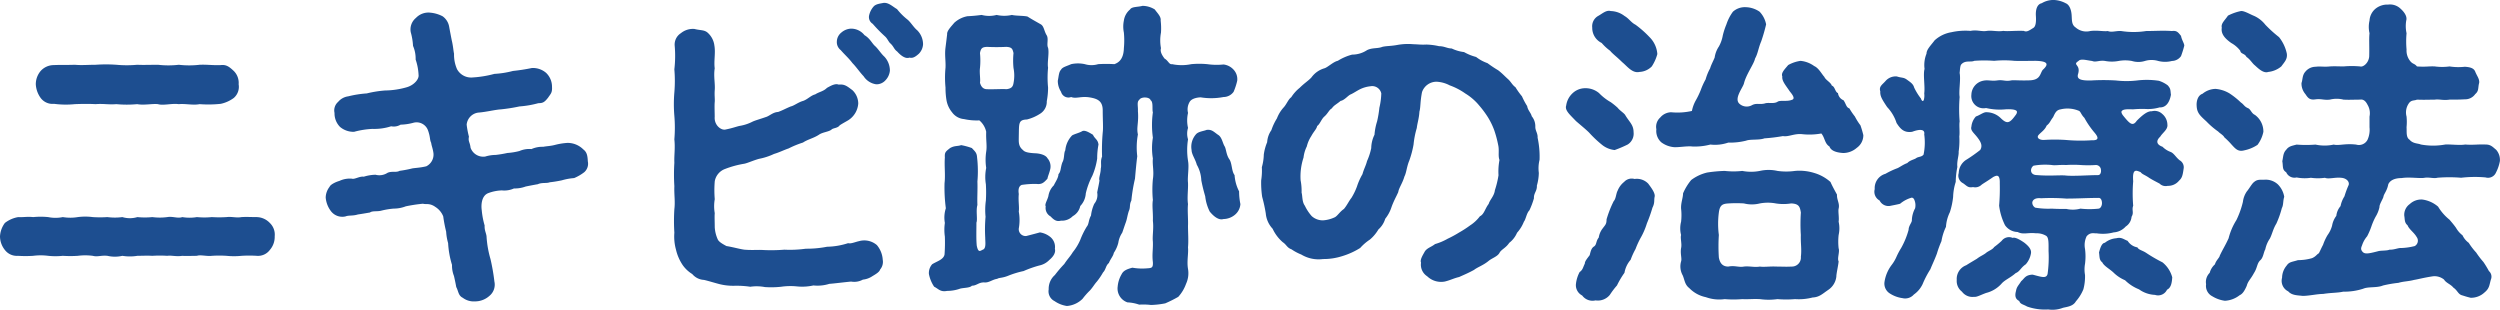 <svg xmlns="http://www.w3.org/2000/svg" width="276.516" height="34.279" viewBox="0 0 276.516 34.279">
  <path id="パス_25385" data-name="パス 25385" d="M-131.508-19.512a9.948,9.948,0,0,0,2.3.036c.864-.036,1.692-.036,2.3,0,.9-.072,1.368.072,2.3,0a12.233,12.233,0,0,0,2.3,0c.756.144,1.692-.072,2.3,0,.576.18,1.512-.108,2.3,0,.72-.072,1.584.144,2.3,0a12.838,12.838,0,0,0,2.34-.036,3.711,3.711,0,0,0,1.44-.648,1.625,1.625,0,0,0,.54-1.512,1.853,1.853,0,0,0-.54-1.476c-.5-.468-.828-.72-1.44-.648-.9.036-1.512-.072-2.34-.036a9.831,9.831,0,0,1-2.3,0,9.8,9.8,0,0,1-2.3,0c-.684,0-1.692.036-2.3,0a12.308,12.308,0,0,1-2.3,0,16.384,16.384,0,0,0-2.3,0c-.828,0-1.584.072-2.3,0-.936.036-1.584,0-2.3.036a1.952,1.952,0,0,0-1.476.648,2.265,2.265,0,0,0-.54,1.476,2.822,2.822,0,0,0,.54,1.512A1.634,1.634,0,0,0-131.508-19.512ZM-107.1-4.86a1.785,1.785,0,0,0-.54-1.476,2.056,2.056,0,0,0-1.44-.648c-.72,0-1.08-.036-1.692,0-.576.108-1.044-.072-1.656,0a12.16,12.16,0,0,1-1.62,0,8.482,8.482,0,0,1-1.656,0,4.872,4.872,0,0,1-1.62,0c-.5.18-1.044-.108-1.656,0a6.373,6.373,0,0,1-1.656,0,8.341,8.341,0,0,1-1.656,0,2.876,2.876,0,0,1-1.656,0,6.373,6.373,0,0,1-1.656,0,12.15,12.15,0,0,1-1.62,0,6.348,6.348,0,0,0-1.656,0,5.079,5.079,0,0,1-1.656,0,4.089,4.089,0,0,1-1.62,0,8.484,8.484,0,0,0-1.656,0c-.684-.072-1.116.036-1.656,0a3.314,3.314,0,0,0-1.476.648,2.735,2.735,0,0,0-.54,1.476,2.433,2.433,0,0,0,.54,1.512,1.657,1.657,0,0,0,1.44.648,13.264,13.264,0,0,0,1.692,0,6.373,6.373,0,0,1,1.656,0,8.04,8.04,0,0,0,1.62,0,12.706,12.706,0,0,0,1.656,0,6.368,6.368,0,0,1,1.656,0c.54.144.9-.072,1.62,0a3.675,3.675,0,0,0,1.656,0,5.111,5.111,0,0,0,1.656,0c.432,0,1.116-.036,1.656,0a12.706,12.706,0,0,1,1.656,0c.468-.072.972.108,1.656,0,.4.036,1.116,0,1.62,0,.4-.144,1.08.072,1.656,0a12.16,12.16,0,0,1,1.62,0,8.4,8.4,0,0,0,1.656,0,13.237,13.237,0,0,1,1.692,0,1.628,1.628,0,0,0,1.44-.648A2.195,2.195,0,0,0-107.1-4.86Zm32.4-10.332a7.266,7.266,0,0,0-1.368.216c-.54.144-.972.144-1.332.216a2.977,2.977,0,0,0-1.3.252,2.742,2.742,0,0,0-1.332.216,7.223,7.223,0,0,1-1.332.216,12.068,12.068,0,0,1-1.3.216,4.057,4.057,0,0,0-1.152.18,1.493,1.493,0,0,1-1.62-.972c-.072-.648-.288-.684-.18-1.224a9.866,9.866,0,0,1-.252-1.332A1.481,1.481,0,0,1-84.6-18.54c.936-.072,1.872-.324,2.52-.36a18.76,18.76,0,0,0,2.052-.324,10.571,10.571,0,0,0,2.088-.36c.5,0,.684-.108,1.08-.612.288-.432.468-.54.432-1.188a2.124,2.124,0,0,0-.648-1.548,2.224,2.224,0,0,0-1.584-.54,20.931,20.931,0,0,1-2.088.324,10.14,10.14,0,0,1-2.052.324,11.928,11.928,0,0,1-2.484.4,1.766,1.766,0,0,1-1.656-.936,3.98,3.98,0,0,1-.324-1.692c-.072-.324-.108-.9-.252-1.476-.072-.36-.216-1.116-.288-1.512a1.782,1.782,0,0,0-.72-1.152,3.619,3.619,0,0,0-1.332-.4,1.906,1.906,0,0,0-1.62.576,1.644,1.644,0,0,0-.576,1.584A6.919,6.919,0,0,1-91.8-25.92a3.541,3.541,0,0,1,.288,1.512,6.029,6.029,0,0,1,.324,1.692c.072.5-.54,1.152-1.3,1.368a9.009,9.009,0,0,1-2.412.36,12.391,12.391,0,0,0-2.016.324,11.657,11.657,0,0,0-2.052.324,1.759,1.759,0,0,0-1.116.612,1.253,1.253,0,0,0-.4,1.224,2.127,2.127,0,0,0,.612,1.548,2.318,2.318,0,0,0,1.548.54,9.4,9.4,0,0,1,2.052-.324,6.018,6.018,0,0,0,2.052-.288,1.467,1.467,0,0,0,1.044-.18,5.82,5.82,0,0,0,1.44-.216,1.342,1.342,0,0,1,1.584.828c.288.792.18,1.044.36,1.4.036.324.18.612.252,1.152a1.446,1.446,0,0,1-.792,1.44c-.72.18-1.368.18-1.62.252a12.891,12.891,0,0,1-1.332.252c-.4.216-.828,0-1.332.216a1.646,1.646,0,0,1-1.332.216,4.641,4.641,0,0,0-1.3.216c-.468-.072-1.008.324-1.332.216a2.718,2.718,0,0,0-1.368.252c-.5.144-1.008.432-1.08.648a2,2,0,0,0-.432,1.188,2.875,2.875,0,0,0,.612,1.548,1.581,1.581,0,0,0,1.584.54c.36-.144.792-.036,1.368-.216.288-.036.9-.144,1.332-.216.288-.216.828-.072,1.3-.216a8.553,8.553,0,0,1,1.332-.216,3.658,3.658,0,0,0,1.332-.252,17.208,17.208,0,0,1,1.908-.288c.288.108.72-.108,1.368.36a2.173,2.173,0,0,1,.864,1.044,15.937,15.937,0,0,0,.324,1.692,5.7,5.7,0,0,0,.216,1.26,10.021,10.021,0,0,0,.432,2.412,3.1,3.1,0,0,0,.216,1.224c.108.468.216,1.008.252,1.224.252.468.216.936.72,1.188a2.006,2.006,0,0,0,1.332.4,2.384,2.384,0,0,0,1.62-.612A1.607,1.607,0,0,0-82.8.144a22.528,22.528,0,0,0-.432-2.484,11.328,11.328,0,0,1-.432-2.412c0-.4-.252-.72-.216-1.3A8.84,8.84,0,0,1-84.2-7.74c-.072-.5-.072-1.62.756-1.908a4.629,4.629,0,0,1,1.476-.288,2.594,2.594,0,0,0,1.332-.216,3.492,3.492,0,0,0,1.3-.216c.36-.072.9-.18,1.332-.252.468-.216.972-.072,1.332-.216a12.889,12.889,0,0,0,1.332-.216A6.593,6.593,0,0,1-73.98-11.3a5,5,0,0,0,1.116-.648,1.247,1.247,0,0,0,.4-1.188c-.036-.576-.072-1.008-.5-1.332A2.467,2.467,0,0,0-74.7-15.192ZM-35.388-26.1a2.2,2.2,0,0,0-.648-1.548c-.4-.324-.72-.9-1.08-1.188a6.9,6.9,0,0,1-1.152-1.152c-.5-.288-.936-.756-1.512-.684-.324.072-.828.108-1.08.4a2.2,2.2,0,0,0-.5,1.008.872.872,0,0,0,.4.9,16.715,16.715,0,0,0,1.368,1.4c.252.216.4.612.576.756.4.36.4.648.756.9.36.4.9.864,1.368.684.4.108.72-.144,1.044-.432A1.62,1.62,0,0,0-35.388-26.1Zm-5.328.18c-.324-.288-.54-.828-1.152-1.188a1.874,1.874,0,0,0-1.476-.72,1.729,1.729,0,0,0-1.08.432,1.314,1.314,0,0,0-.5,1.008,1.114,1.114,0,0,0,.432.936c.468.54.864.864,1.3,1.44.4.4.864,1.08,1.224,1.44a1.988,1.988,0,0,0,1.4.9,1.329,1.329,0,0,0,1.044-.468,1.768,1.768,0,0,0,.468-1.044,2.272,2.272,0,0,0-.612-1.548C-40.032-25.056-40.356-25.6-40.716-25.92ZM-42.48-4.32c-.36.072-.936.324-1.188.216a7.974,7.974,0,0,1-2.34.4,11.507,11.507,0,0,1-2.34.216,12.839,12.839,0,0,1-2.376.108,18.087,18.087,0,0,1-2.376.036c-.54-.036-1.188.036-2.052-.036-.54-.072-1.26-.288-1.98-.4-.54-.288-.864-.5-.972-.756a3.785,3.785,0,0,1-.324-1.332c0-.576-.036-1.188,0-1.548a4.466,4.466,0,0,1,0-1.548,11.8,11.8,0,0,1,0-1.98,1.773,1.773,0,0,1,1.152-1.368,10.568,10.568,0,0,1,2.124-.576c.36-.072.972-.36,1.62-.54a6.879,6.879,0,0,0,1.656-.54c.612-.18,1.08-.432,1.62-.612a10.412,10.412,0,0,1,1.584-.648c.54-.36,1.152-.468,1.764-.864.4-.288,1.116-.324,1.4-.576.18-.18.684-.144.9-.468.324-.216.684-.4.972-.576a2.384,2.384,0,0,0,1.08-1.836,2.053,2.053,0,0,0-.648-1.476c-.576-.432-.864-.684-1.512-.612-.36-.144-.792.072-1.3.36-.4.4-.864.432-1.3.72-.468.108-.828.54-1.332.72-.54.144-1.008.54-1.368.612-.612.252-.9.432-1.4.612-.612.036-.972.468-1.4.576-.5.18-1.152.36-1.44.5a4.834,4.834,0,0,1-1.44.468c-.324.072-.792.252-1.548.4-.5.108-1.26-.5-1.188-1.4,0-.468-.036-1.26,0-1.62s-.036-.72,0-1.3c.072-.72-.144-1.548,0-2.448-.108-.828.108-1.728-.036-2.52a2.266,2.266,0,0,0-.684-1.368c-.4-.4-.828-.288-1.512-.468a2.094,2.094,0,0,0-1.512.468,1.488,1.488,0,0,0-.684,1.368,12.891,12.891,0,0,1-.036,2.628,15.107,15.107,0,0,1,0,2.556,15.578,15.578,0,0,0,0,2.592,15.471,15.471,0,0,1,0,2.592c.108,1.008-.036,1.764,0,2.592a20.721,20.721,0,0,0,0,2.592c-.036.972.108,1.656,0,2.556a20.748,20.748,0,0,0,0,2.592,5.438,5.438,0,0,0,.18,1.872,5.111,5.111,0,0,0,.756,1.728,3.568,3.568,0,0,0,1.044.972,1.811,1.811,0,0,0,1.3.648c.468.108,1.044.288,1.584.432a6.212,6.212,0,0,0,1.764.216A10.283,10.283,0,0,1-54.5.72a4.9,4.9,0,0,1,1.62.036,10.209,10.209,0,0,0,1.8-.036A7.112,7.112,0,0,1-49.32.684a5.7,5.7,0,0,0,1.8-.108A4.344,4.344,0,0,0-45.756.4c.54-.036,1.62-.18,2.412-.252a1.977,1.977,0,0,0,1.3-.216,2.312,2.312,0,0,0,1.08-.4c.432-.252.756-.468.828-.72a1.3,1.3,0,0,0,.288-1.08,2.769,2.769,0,0,0-.648-1.62A2.135,2.135,0,0,0-42.48-4.32Zm36.4-8.892a7.5,7.5,0,0,1,0-2.376,2.114,2.114,0,0,1,0-1.26,3.666,3.666,0,0,1,0-1.656,1.619,1.619,0,0,1,.18-1.224c.252-.432,1.008-.5,1.224-.5a7.226,7.226,0,0,0,2.52-.036,1.382,1.382,0,0,0,1.116-.576,6.946,6.946,0,0,0,.4-1.224,1.537,1.537,0,0,0-.4-1.224,1.776,1.776,0,0,0-1.116-.576,7.36,7.36,0,0,1-1.8-.036,9.624,9.624,0,0,0-1.764,0,5.157,5.157,0,0,1-2.124,0c-.324.072-.432-.4-.828-.612-.36-.468-.5-.828-.4-1.152a4.631,4.631,0,0,1,0-1.728,7.107,7.107,0,0,0-.036-1.332c.072-.432-.4-.864-.648-1.224a2.577,2.577,0,0,0-1.368-.4c-.5.144-1.188.072-1.368.4a1.942,1.942,0,0,0-.684,1.224,3.286,3.286,0,0,0,0,1.332,9.216,9.216,0,0,1,0,1.728c-.036,1.332-.684,1.62-1.044,1.764a14.848,14.848,0,0,0-1.8,0,2.555,2.555,0,0,1-1.476,0,3.551,3.551,0,0,0-1.512,0c-.468.216-.972.324-1.116.612-.252.252-.252.72-.36,1.224a2.228,2.228,0,0,0,.36,1.224.846.846,0,0,0,1.116.576c.54.216,1.08-.108,2.016.036.9.144,1.476.4,1.476,1.44,0,1.08.072,1.944,0,2.448a21.751,21.751,0,0,0-.072,2.664c-.216.54-.036.9-.144,1.332,0,.54-.252,1.044-.144,1.3-.036.324-.18.936-.252,1.332a1.538,1.538,0,0,1-.324,1.26,4.24,4.24,0,0,0-.36,1.3c-.288.5-.216.936-.468,1.224A8.734,8.734,0,0,0-18-4.464,5.773,5.773,0,0,1-18.828-3.1c-.252.432-.612.792-.936,1.3A13.676,13.676,0,0,0-20.808-.576a2.013,2.013,0,0,0-.684,1.584,1.207,1.207,0,0,0,.648,1.3,3.2,3.2,0,0,0,1.368.54,2.761,2.761,0,0,0,1.728-.792,8.214,8.214,0,0,1,.828-.936c.324-.36.468-.648.756-.972A7.144,7.144,0,0,0-15.48-.864c.324-.324.288-.756.648-1.044.144-.4.5-.792.54-1.116a3.521,3.521,0,0,0,.5-1.116,2.732,2.732,0,0,1,.432-1.116c.108-.288.216-.648.4-1.152.144-.4.144-.648.324-1.224.216-.468.036-.684.288-1.188a18.729,18.729,0,0,1,.4-2.412c.072-.792.144-1.656.252-2.484a7.975,7.975,0,0,1,.072-2.412c-.18-.792.108-1.26,0-2.592.036-.468-.144-1.008.144-1.224.216-.4,1.188-.324,1.26.036.324.18.144,1.044.252,1.332a10.232,10.232,0,0,0,0,2.808,7.045,7.045,0,0,0,0,2.3c-.072.72.144,1.4,0,2.3a12.207,12.207,0,0,0,0,2.3c-.108.612.036,1.4,0,2.3.108.864-.072,1.656,0,2.3.036.828-.108,1.4,0,2.268.036.648-.144.648-.648.684a6.25,6.25,0,0,1-1.62-.072c-.684.18-1.008.36-1.188.72A3.232,3.232,0,0,0-13.86.684a1.618,1.618,0,0,0,1.08,1.764,4.6,4.6,0,0,1,1.3.252,6.962,6.962,0,0,1,1.3.036A9.18,9.18,0,0,0-8.6,2.556a13.32,13.32,0,0,0,1.44-.72A4.269,4.269,0,0,0-6.3.4,2.793,2.793,0,0,0-6.084-1.26c-.144-.864.072-1.728,0-2.376.072-.684,0-1.656,0-2.376.036-.684-.072-1.692,0-2.412-.108-.72.036-1.656,0-2.376C-6.156-11.448-5.94-12.528-6.084-13.212Zm-14.724,9.72a1.431,1.431,0,0,0-.468-1.26,2.366,2.366,0,0,0-1.188-.54c-.4.108-.648.18-1.512.4a.757.757,0,0,1-.828-.828,5.289,5.289,0,0,0,0-1.872c.072-.54-.072-1.188,0-1.944-.036-.252-.108-.828.324-1.008a9.806,9.806,0,0,1,1.62-.108c.612.072.828-.144,1.224-.576.072-.36.216-.612.324-1.116a1.372,1.372,0,0,0-.324-1.152c-.108-.216-.468-.468-1.224-.54-.9-.036-1.3-.144-1.476-.36-.54-.432-.468-.936-.468-1.476.036-1.476-.072-1.872.9-1.908a4.854,4.854,0,0,0,1.476-.648,1.555,1.555,0,0,0,.72-1.368,8.273,8.273,0,0,0,.144-1.512,11.188,11.188,0,0,1,0-2.2c-.108-.576.144-1.62,0-2.2-.18-.36.072-.972-.144-1.368C-22-27.54-22-28.08-22.356-28.3c-.5-.288-.972-.54-1.476-.864-.432-.108-1.332-.072-1.728-.18a3.826,3.826,0,0,1-1.692,0,3.225,3.225,0,0,1-1.656,0c-.576.072-.9.108-1.584.144a2.965,2.965,0,0,0-1.44.72c-.36.432-.828.9-.792,1.26-.072.648-.108.9-.18,1.476-.108.828.036,1.476,0,2.232a11.148,11.148,0,0,0,0,2.2,8.245,8.245,0,0,0,.108,1.4,2.86,2.86,0,0,0,.612,1.332,1.818,1.818,0,0,0,1.332.756,6.449,6.449,0,0,0,1.692.144,2.283,2.283,0,0,1,.756,1.26c-.036,1.008.108,1.512,0,2.2a6.028,6.028,0,0,0,0,1.8,4.962,4.962,0,0,0-.036,1.8,15,15,0,0,1,0,1.8,7.656,7.656,0,0,0-.036,1.8,16.042,16.042,0,0,0-.036,2.3c0,.468.108,1.08-.18,1.3-.36.144-.576.468-.756-.4-.072-.756-.036-1.656-.036-2.556.144-.324-.072-1.332.108-1.944-.036-.756.036-1.8,0-2.592a13.18,13.18,0,0,0-.036-2.664c-.036-.54-.216-.648-.576-1.044a7.288,7.288,0,0,0-1.188-.324c-.4.144-.72.036-1.224.324-.5.4-.612.468-.576,1.044-.072.972.072,1.908-.036,2.844a17.657,17.657,0,0,0,.144,2.772,3.329,3.329,0,0,0-.108,1.62,5.312,5.312,0,0,0,0,1.512,17.836,17.836,0,0,1-.036,1.98c-.108.576-.864.756-1.368,1.08a1.457,1.457,0,0,0-.36,1.08,3.835,3.835,0,0,0,.576,1.4c.5.252.684.612,1.44.468a4.281,4.281,0,0,0,1.44-.252c.432-.108,1.08-.072,1.3-.324.54,0,.756-.4,1.4-.36.5.036.864-.324,1.4-.4.216-.144.576-.072,1.26-.36a10.206,10.206,0,0,1,1.656-.5,11.882,11.882,0,0,1,1.728-.612,2.158,2.158,0,0,0,1.116-.612C-20.916-2.664-20.7-3.1-20.808-3.492ZM-25.38-21.816c-.072.468-.288.612-.756.684-.576-.036-1.62.036-2.2,0-.4,0-.648-.288-.756-.72.072-.36-.072-1.08,0-1.62a8.4,8.4,0,0,0,0-1.656c.108-.612.324-.648.756-.684a21.582,21.582,0,0,0,2.16,0c.648.036.684.252.792.684a8.484,8.484,0,0,0,0,1.656A4.255,4.255,0,0,1-25.38-21.816ZM-.432-9.828a4.579,4.579,0,0,1-.5-1.8c-.36-.468-.252-1.332-.612-1.8-.324-.5-.324-1.152-.5-1.4-.216-.36-.288-1.008-.72-1.26-.468-.324-.684-.612-1.26-.54-.36.144-.936.18-1.188.5A2.081,2.081,0,0,0-5.688-14.4c0,.468.432,1.044.576,1.62a3.743,3.743,0,0,1,.5,1.728,18.108,18.108,0,0,0,.432,1.764,4.944,4.944,0,0,0,.5,1.692c.324.4.936,1.008,1.512.828A2.034,2.034,0,0,0-.9-7.236,1.676,1.676,0,0,0-.288-8.424,7.1,7.1,0,0,1-.432-9.828Zm-21.1.54c-.108.432-.432.9-.288,1.116a1.064,1.064,0,0,0,.54,1.116c.432.468.72.576,1.152.468a1.678,1.678,0,0,0,1.3-.5A1.672,1.672,0,0,0-18-8.208a2.224,2.224,0,0,0,.612-1.4,8.2,8.2,0,0,1,.72-1.944,7.6,7.6,0,0,0,.54-1.908,8.06,8.06,0,0,1,.144-1.548c-.072-.576-.4-.612-.612-1.08-.468-.288-.9-.54-1.188-.4-.288.18-.792.288-1.116.468a2.728,2.728,0,0,0-.756,1.656c-.18.288-.072.9-.324,1.332-.216.576-.144,1.008-.432,1.3,0,.432-.432,1.008-.5,1.224A2.088,2.088,0,0,0-21.528-9.288ZM32.8-13.32a9.812,9.812,0,0,0-.216-2.448c.036-.468-.252-.756-.252-1.188a1.749,1.749,0,0,0-.4-1.188c-.072-.36-.432-.648-.5-1.116a7.87,7.87,0,0,1-.576-1.08,8.137,8.137,0,0,1-.72-1.008c-.36-.252-.5-.612-.828-.9s-.612-.612-1.08-.972a13.549,13.549,0,0,1-1.188-.792,4.44,4.44,0,0,1-1.26-.684,5.437,5.437,0,0,1-1.332-.54,4.3,4.3,0,0,1-1.368-.4c-.5,0-.792-.252-1.4-.252a7.14,7.14,0,0,0-1.4-.18c-.612.036-1.044-.036-1.44-.036a6.5,6.5,0,0,0-1.728.072c-.756.144-1.224.108-1.692.216-.54.216-1.08.072-1.692.36a2.989,2.989,0,0,1-1.656.5,5.7,5.7,0,0,0-1.584.684c-.5.108-1.116.72-1.476.828a2.693,2.693,0,0,0-1.44,1.008c-.324.36-.756.612-1.3,1.152a4.247,4.247,0,0,0-.936,1.044c-.324.216-.54.828-.864,1.152a3.882,3.882,0,0,0-.72,1.188,5.97,5.97,0,0,0-.612,1.3,2.589,2.589,0,0,0-.468,1.332A5.453,5.453,0,0,0,2.3-13.9a5.472,5.472,0,0,1-.216,1.4,6.758,6.758,0,0,1-.072,1.44,10.478,10.478,0,0,0,.108,1.836,17.293,17.293,0,0,1,.4,1.836,2.824,2.824,0,0,0,.756,1.692A4.453,4.453,0,0,0,4.392-4.212c.432.288.468.612.972.792a5.343,5.343,0,0,0,1.08.576,3.707,3.707,0,0,0,2.412.5,6.757,6.757,0,0,0,2.124-.324,8.178,8.178,0,0,0,1.98-.9A5.462,5.462,0,0,1,14.04-4.5a4.355,4.355,0,0,0,.936-1.116A2.558,2.558,0,0,0,15.732-6.8a4.032,4.032,0,0,0,.684-1.26c.252-.72.54-1.188.756-1.692.072-.468.468-.972.684-1.728.216-.4.252-1.08.54-1.764a10.82,10.82,0,0,0,.468-1.764,9.676,9.676,0,0,1,.36-1.836c.036-.432.252-1.08.288-1.8.144-.5.072-1.08.288-2.16a1.688,1.688,0,0,1,1.62-1.152,3.446,3.446,0,0,1,1.44.4,7.157,7.157,0,0,1,1.728.9,6.057,6.057,0,0,1,1.512,1.3,11.06,11.06,0,0,1,.972,1.3,7.917,7.917,0,0,1,.72,1.476,12.216,12.216,0,0,1,.432,1.62c.144.612-.036,1.188.144,1.656a6.9,6.9,0,0,0-.108,1.692,10.16,10.16,0,0,1-.4,1.656c-.072.648-.576,1.08-.684,1.512-.4.5-.5,1.152-.972,1.368a4.2,4.2,0,0,1-1.08,1.008,11.727,11.727,0,0,1-1.224.792,12.177,12.177,0,0,1-1.26.684A6.336,6.336,0,0,1,21.24-4c-.4.324-.828.4-1.116.792-.216.4-.576.936-.432,1.26a1.519,1.519,0,0,0,.684,1.512A2.208,2.208,0,0,0,22.32.144c.612-.144.972-.36,1.584-.5.468-.216,1.008-.432,1.656-.792.36-.288,1.008-.5,1.584-.972.432-.36,1.044-.5,1.26-.972.252-.36.684-.5,1.044-1.044a2.8,2.8,0,0,0,.864-1.116,4,4,0,0,0,.756-1.224c.216-.252.288-.936.612-1.26a8.457,8.457,0,0,0,.5-1.332c-.036-.576.36-.792.324-1.4a5.472,5.472,0,0,0,.216-1.4A3.925,3.925,0,0,1,32.8-13.32ZM15.084-19.08a12.036,12.036,0,0,1-.252,1.512,6.4,6.4,0,0,0-.288,1.476,3.456,3.456,0,0,0-.36,1.476,6.763,6.763,0,0,1-.468,1.44c-.108.468-.36.9-.5,1.44a7.042,7.042,0,0,0-.612,1.368,6.874,6.874,0,0,1-.612,1.26c-.288.36-.468.792-.828,1.224-.432.288-.684.72-.972.9a3.616,3.616,0,0,1-1.332.36A1.828,1.828,0,0,1,7.6-7.092,4.9,4.9,0,0,1,6.84-8.244c-.324-.432-.252-1.116-.36-1.44a6.161,6.161,0,0,0-.108-1.368,6.634,6.634,0,0,1,.324-2.52,3.646,3.646,0,0,1,.36-1.224,3.628,3.628,0,0,1,.5-1.152c.288-.54.576-.756.648-1.116.288-.18.432-.684.756-1.008.432-.36.54-.756.864-.936.252-.36.5-.432.972-.828.432-.072.828-.612,1.116-.72.324-.144.684-.4,1.044-.576a3.43,3.43,0,0,1,1.152-.324,1.028,1.028,0,0,1,1.188.792A7.619,7.619,0,0,1,15.084-19.08Zm53.208,1.944a6.263,6.263,0,0,1-.612-.972,7.287,7.287,0,0,1-.612-.9c-.36-.108-.36-.5-.648-.9a.975.975,0,0,1-.612-.792c-.324-.108-.324-.72-.684-.828-.108-.36-.684-.612-.828-.972-.252-.252-.612-.972-1.116-1.188a3.032,3.032,0,0,0-1.512-.576A3.863,3.863,0,0,0,60.3-23.8c-.324.4-.828.864-.648,1.26-.072.5.4,1.008.828,1.656.36.432.612.828.216.936-.54.216-1.3,0-1.584.216-.432.252-1.008.036-1.4.18-.576.144-.9-.072-1.4.18a1.2,1.2,0,0,1-1.4-.144c-.648-.576.4-1.8.5-2.268.252-1.008,1.116-2.16,1.224-2.736.324-.576.36-1.152.684-1.908a19.057,19.057,0,0,0,.54-1.872,2.773,2.773,0,0,0-.72-1.4,2.812,2.812,0,0,0-1.512-.5,1.971,1.971,0,0,0-1.44.5,4.967,4.967,0,0,0-.72,1.4,8.163,8.163,0,0,0-.4,1.224,3.875,3.875,0,0,1-.432,1.224,2.9,2.9,0,0,0-.468,1.224c-.18.432-.4.828-.5,1.188a5.748,5.748,0,0,0-.5,1.224,7.857,7.857,0,0,0-.54,1.188,9.3,9.3,0,0,1-.576,1.188,4.031,4.031,0,0,0-.4,1.116,7.232,7.232,0,0,1-2.3.144A1.619,1.619,0,0,0,46.152-18a1.379,1.379,0,0,0-.432,1.3,1.678,1.678,0,0,0,.54,1.44,2.744,2.744,0,0,0,1.4.54c.576.036,1.44-.144,2.052-.072a6.677,6.677,0,0,0,1.98-.216,4.49,4.49,0,0,0,1.98-.216,7.266,7.266,0,0,0,1.98-.216c.468-.18,1.44-.036,2.016-.252a18.8,18.8,0,0,0,2.052-.252c.612.108,1.224-.288,2.088-.216a7.362,7.362,0,0,0,2.16-.072c.4.468.36,1.116.9,1.44.18.54.936.684,1.512.72a2.291,2.291,0,0,0,1.512-.576,1.7,1.7,0,0,0,.72-1.4A10.162,10.162,0,0,0,68.292-17.136Zm-29.664-10.8a1.844,1.844,0,0,0,1.044,1.692,5.335,5.335,0,0,0,.936.864c.252.324.756.684,1.332,1.26.54.432,1.116,1.26,1.908,1.08a2.029,2.029,0,0,0,1.368-.612,4.684,4.684,0,0,0,.612-1.368,2.939,2.939,0,0,0-.864-1.872,11.36,11.36,0,0,0-1.548-1.368c-.5-.252-.72-.684-1.224-.972a2.587,2.587,0,0,0-1.512-.54c-.5-.144-.936.288-1.4.54A1.312,1.312,0,0,0,38.628-27.936Zm-.36,11.592a12.6,12.6,0,0,0,1.4,1.332,2.66,2.66,0,0,0,1.44.612,13,13,0,0,0,1.44-.612A1.417,1.417,0,0,0,43.2-16.38c0-.828-.5-1.152-.936-1.908-.144-.216-.612-.5-.828-.792a8.093,8.093,0,0,0-.756-.612,5.77,5.77,0,0,1-1.3-1.008,2.323,2.323,0,0,0-1.548-.54,2.041,2.041,0,0,0-1.4.576,2.271,2.271,0,0,0-.684,1.332c-.18.54.4,1.008,1.08,1.728C37.368-17.136,37.908-16.7,38.268-16.344ZM65.88-6.48c.072-.468-.072-1.116,0-1.44.144-.576-.216-.972-.18-1.548-.252-.468-.5-.9-.72-1.4a4.7,4.7,0,0,0-1.836-1.008,5.491,5.491,0,0,0-2.088-.216,7.031,7.031,0,0,1-1.944,0,4.388,4.388,0,0,0-1.944,0,5.031,5.031,0,0,1-1.944,0,8.693,8.693,0,0,1-1.944,0,15.552,15.552,0,0,0-1.944.18,4.74,4.74,0,0,0-1.764.828,6.021,6.021,0,0,0-.9,1.476c0,.5-.252,1.044-.216,1.692a6.418,6.418,0,0,1,0,1.44,2.925,2.925,0,0,0,0,1.476c-.108.324.108.972,0,1.44-.108.648.108,1.152,0,1.476a2.025,2.025,0,0,0,.18,1.548c.216.5.216,1.008.72,1.4a3.535,3.535,0,0,0,1.836,1.008,4.364,4.364,0,0,0,2.088.216,11.574,11.574,0,0,0,1.944,0c.648.036,1.152-.036,1.944,0a6.967,6.967,0,0,0,1.944,0,11.574,11.574,0,0,0,1.944,0A6.037,6.037,0,0,0,63,1.908c.756-.036,1.08-.4,1.764-.864A2.042,2.042,0,0,0,65.628-.4c0-.36.216-1.224.252-1.692-.18-.324.144-1.044,0-1.44A6.735,6.735,0,0,1,65.88-5,3.393,3.393,0,0,0,65.88-6.48ZM43.308-11.2a1.135,1.135,0,0,0-1.152.324,2.337,2.337,0,0,0-.72.972c-.18.324-.18.9-.432,1.152a11.937,11.937,0,0,0-.792,2.016c0,.54-.144.612-.432,1.008a2.15,2.15,0,0,0-.432,1.008c-.324.4-.216.756-.5.972-.324.18-.4.576-.5.972-.324.432-.54.684-.54.936-.216.432-.216.684-.576.936a3.635,3.635,0,0,0-.4,1.26,1.281,1.281,0,0,0,.684,1.332,1.412,1.412,0,0,0,1.476.54,1.709,1.709,0,0,0,1.584-.612A8.833,8.833,0,0,1,41.364.576a9.531,9.531,0,0,1,.828-1.4,2.963,2.963,0,0,1,.684-1.44,7.857,7.857,0,0,1,.54-1.188,9.248,9.248,0,0,1,.54-1.188,7.97,7.97,0,0,0,.72-1.656,16,16,0,0,0,.612-1.728c.288-.576.144-.792.252-1.26.036-.4-.4-.972-.72-1.4A1.748,1.748,0,0,0,43.308-11.2Zm18.4,8.64A1,1,0,0,1,60.66-1.512c-.612.036-1.044,0-1.728,0-.612-.036-1.332.072-1.764,0-.612.108-1.152-.072-1.764,0-.576.108-1.008-.144-1.728,0-.648,0-.936-.4-1.044-1.008a19.056,19.056,0,0,1,0-2.484,9.558,9.558,0,0,1,0-2.484c.108-.828.4-.972,1.08-1.008a13.264,13.264,0,0,1,1.692,0,3.626,3.626,0,0,0,1.764,0,4.833,4.833,0,0,1,1.764,0,5.323,5.323,0,0,0,1.692,0c.864.036.972.36,1.08,1.008A19.029,19.029,0,0,0,61.7-5C61.668-4.068,61.812-3.42,61.7-2.556Zm41.868-10.728c-.4-.324-.612-.756-.972-.9a2.439,2.439,0,0,1-.9-.576c-.612-.216-.792-.612-.252-1.116.252-.432.864-.792.792-1.332a1.577,1.577,0,0,0-.576-1.188,1.212,1.212,0,0,0-1.152-.288c-.5-.036-1.08.468-1.656,1.044-.468.684-.792.324-1.548-.612-.144-.216-.216-.4-.072-.5.144-.144.5-.18,1.188-.144a10.986,10.986,0,0,1,1.548-.036,4.558,4.558,0,0,0,1.4-.18c.72.036,1.116-.576,1.26-1.4-.072-.5,0-.648-.36-1.044a3.286,3.286,0,0,0-.972-.5,8.916,8.916,0,0,0-2.412-.036,10.168,10.168,0,0,1-2.34,0,22.853,22.853,0,0,0-2.736,0c-1.332.036-1.62-.216-1.44-.756.288-1.044-.684-.936.036-1.4.252-.288.9-.072,1.512,0,.4.18.792-.108,1.44,0a4,4,0,0,0,1.476,0,4.067,4.067,0,0,1,1.476,0,2.441,2.441,0,0,0,1.44,0,2.572,2.572,0,0,1,1.476,0,3.07,3.07,0,0,0,1.512,0,1.255,1.255,0,0,0,1.008-.54,10.77,10.77,0,0,0,.36-1.152c0-.252-.288-.648-.36-1.08-.324-.4-.468-.612-1.008-.54-1.008-.072-1.836,0-2.844,0a8.918,8.918,0,0,1-2.772,0c-.576-.036-1.044.18-1.476,0-.432.072-1.188-.108-1.944,0a1.788,1.788,0,0,1-1.62-.4c-.432-.288-.4-.756-.432-1.3-.036-.72-.288-1.224-.648-1.368A3.1,3.1,0,0,0,89.676-31a2.522,2.522,0,0,0-1.332.36c-.5.108-.684.684-.648,1.368.036.5.036,1.188-.288,1.368-.4.252-.72.5-1.044.324-1.044-.036-1.8.072-2.268,0-.648.108-1.188-.072-1.8,0-.612.108-1.08-.144-1.836,0a7.119,7.119,0,0,0-2.088.144,3.658,3.658,0,0,0-1.872.9c-.4.54-.9,1.008-.9,1.476a3.344,3.344,0,0,0-.216,1.692c-.18.612.072,1.944-.036,2.7a1.867,1.867,0,0,1-.036.684c-.036.144-.108.18-.18.144a.5.5,0,0,1-.144-.252,6.491,6.491,0,0,1-.756-1.224c-.108-.4-.4-.576-.792-.864s-.576-.18-1.116-.36a1.484,1.484,0,0,0-1.224.468c-.36.432-.792.612-.612,1.188-.036.5.18.864.756,1.728a4.582,4.582,0,0,1,1.044,1.764c.4.612.792,1.116,1.728.972.864-.324,1.44-.288,1.332.288a6.551,6.551,0,0,1-.072,2.232c-.216.288-.576.216-.828.4-.18.144-.684.216-.972.54-.432.144-.9.5-1.116.576a8.523,8.523,0,0,0-1.3.612,1.639,1.639,0,0,0-1.188,1.692,1.1,1.1,0,0,0,.54,1.26,1.091,1.091,0,0,0,1.26.576c.18-.036.756-.144,1.008-.216a3.4,3.4,0,0,1,1.188-.648c.18-.072.324.036.4.252a1.524,1.524,0,0,1,.072.9,2.953,2.953,0,0,0-.36,1.3c.036.252-.36.612-.36,1.08a8.854,8.854,0,0,1-.828,2.016,8.124,8.124,0,0,0-.5.936,4.331,4.331,0,0,1-.576.972,4.117,4.117,0,0,0-.756,1.8,1.287,1.287,0,0,0,.612,1.332,3.4,3.4,0,0,0,1.368.5,1.271,1.271,0,0,0,1.26-.4A2.921,2.921,0,0,0,75.168.432a10.649,10.649,0,0,1,.864-1.656c.18-.468.468-1.044.72-1.728a11.311,11.311,0,0,1,.5-1.368,5.82,5.82,0,0,1,.5-1.584,4.281,4.281,0,0,1,.432-1.62,8.289,8.289,0,0,0,.36-1.692,5.937,5.937,0,0,1,.288-1.656,8.923,8.923,0,0,1,.18-1.656c-.072-.648.18-1.26.144-1.692a8.755,8.755,0,0,0,.072-1.692c.072-.432-.036-1.224.036-1.656a16.9,16.9,0,0,1,0-2.7c-.108-.72.144-1.944,0-2.664.036-.216.036-.792.18-.936.432-.5,1.044-.216,1.44-.4a14.824,14.824,0,0,1,2.2,0,11.559,11.559,0,0,1,2.232,0c.72.036,1.584,0,2.34,0,1.368.036,1.512.36.792,1.008-.324.468-.252,1.116-1.476,1.152-1.008.036-1.62-.036-1.98,0-.684.144-.864-.072-1.512,0-.684.108-1.044-.072-1.584.036a1.621,1.621,0,0,0-1.332,1.548,1.348,1.348,0,0,0,1.62,1.476,6.559,6.559,0,0,0,2.16.144c.72-.036,1.08.036,1.224.18.072.108.036.288-.144.5-.648.9-.936.936-1.584.324a2.287,2.287,0,0,0-1.656-.684c-.288,0-.756.36-1.116.468a1.9,1.9,0,0,0-.5,1.116c-.144.468.324.72.756,1.332.4.54.432.9.216,1.26a16.944,16.944,0,0,1-1.476,1.044,1.787,1.787,0,0,0-.9,1.512.934.934,0,0,0,.468,1.116c.432.288.54.54,1.116.432a1.007,1.007,0,0,0,.936-.252c.18-.144.576-.36,1.3-.864.36-.18.756-.36.72.72a22.513,22.513,0,0,1-.072,2.448,6.675,6.675,0,0,0,.648,2.16,1.736,1.736,0,0,0,1.4.756c.612.324,1.152.036,2.016.144a2.007,2.007,0,0,1,1.152.288c.288.216.252.828.252,1.692a13.2,13.2,0,0,1-.108,2.52c-.144.54-.684.324-1.656.072-.828.036-.9.432-1.26.72-.288.468-.5.612-.576,1.08-.18.648,0,.936.36,1.116.108.36.432.36.864.612a5.942,5.942,0,0,0,2.34.324,3.228,3.228,0,0,0,1.62-.18c.4-.108,1.116-.144,1.44-.72a4.691,4.691,0,0,0,.828-1.332,5.475,5.475,0,0,0,.18-1.584,3.48,3.48,0,0,1,0-1.224,6.36,6.36,0,0,0,0-1.656,2.216,2.216,0,0,1,.18-1.4c.432-.5.864-.288,1.116-.324A4.588,4.588,0,0,0,96.3-5.292a1.964,1.964,0,0,0,1.332-.648,1.417,1.417,0,0,0,.648-1.08c.288-.468,0-.72.18-1.224a16.572,16.572,0,0,1,0-2.7c-.108-1.44.324-1.224.828-1.008.18.252.468.288.972.648.36.216.5.288,1.116.612a.956.956,0,0,0,.9.252,1.557,1.557,0,0,0,1.26-.576c.324-.288.4-.576.5-1.3A.89.89,0,0,0,103.572-13.284ZM88.02-16.092c.216-.252.684-.54.864-1.008.4-.324.36-.468.72-.936.216-.468.36-.792.828-.864a3.254,3.254,0,0,1,1.98.144c.252.072.252.4.648.792a9.541,9.541,0,0,0,1.08,1.584c.468.54.612.936-.288.9a18.348,18.348,0,0,1-2.844-.036,18.5,18.5,0,0,0-2.448,0C88.02-15.516,87.732-15.8,88.02-16.092Zm-.576,3.42a7.407,7.407,0,0,1,2.016-.072c.4.072.684-.036,1.584,0a11.545,11.545,0,0,1,1.584,0,12.607,12.607,0,0,0,1.692,0,.562.562,0,0,1,.576.54c.036.288-.072.576-.324.576-1.044,0-2.844.144-3.672.036-.72-.036-1.764.072-3.06-.036C86.976-11.628,87.048-12.42,87.444-12.672Zm7.2,4.752a9.106,9.106,0,0,1-2.016,0,3.247,3.247,0,0,1-1.548.036c-.432,0-1.116,0-1.62-.036a8.556,8.556,0,0,1-1.836-.108A.649.649,0,0,1,87.3-8.6c.036-.288.324-.54.972-.468a22.407,22.407,0,0,1,2.772.036c1.368,0,2.268-.072,3.564-.072.288-.036.4.288.4.576S94.86-7.956,94.644-7.92ZM86.58-1.764a2.431,2.431,0,0,0,.576-1.224c.072-.468-.36-.864-.72-1.152-.252-.18-1.008-.684-1.3-.54a1.017,1.017,0,0,0-1.224.324,8.976,8.976,0,0,1-.828.684c-.18.288-.648.432-.9.648s-.648.36-1.008.648c-.54.324-.792.468-1.188.72a1.612,1.612,0,0,0-1.044,1.62,1.486,1.486,0,0,0,.576,1.3,1.441,1.441,0,0,0,1.3.576c.36.036.684-.18,1.368-.432A3.4,3.4,0,0,0,83.88.4c.36-.432.972-.648,1.584-1.188C85.932-.972,86-1.368,86.58-1.764ZM99.9-3.024c-.432-.288-.828-.324-.972-.612a1.589,1.589,0,0,1-1.08-.72c-.468-.18-.684-.432-1.26-.288a2.291,2.291,0,0,0-1.26.5c-.324.036-.5.5-.648,1.08.072.4,0,.828.36,1.08.18.4.792.72,1.224,1.116A4.086,4.086,0,0,0,97.56,0a4.615,4.615,0,0,0,1.548,1.008,3.249,3.249,0,0,0,1.764.612,1.089,1.089,0,0,0,1.332-.576c.468-.216.54-.828.576-1.368A3.184,3.184,0,0,0,101.7-1.98,16.919,16.919,0,0,1,99.9-3.024Zm38.7-11.412c-.36-.288-.576-.576-1.152-.576-.9-.036-1.4.072-2.268,0-.576.108-1.656-.036-2.2,0a7.487,7.487,0,0,1-2.7,0c-.324-.144-.864-.072-1.26-.54-.4-.252-.288-.9-.324-1.368a6.064,6.064,0,0,0,0-1.188,1.747,1.747,0,0,1,.216-1.4c.288-.468.612-.324.936-.468.828.036,1.476,0,1.98,0,.5-.072.9.108,1.62,0,.54,0,1.152,0,1.692-.036a1.35,1.35,0,0,0,1.152-.576c.432-.36.288-.72.432-1.224.072-.432-.252-.792-.432-1.26-.144-.36-.5-.5-1.152-.54a6.4,6.4,0,0,1-1.692-.036,6,6,0,0,1-1.62,0c-.684-.036-.972.072-1.98,0-.288-.36-.468-.216-.792-.648a1.852,1.852,0,0,1-.36-1.224,10,10,0,0,1,0-1.8,3.7,3.7,0,0,1-.036-1.4c.144-.5-.288-1.008-.612-1.3a1.689,1.689,0,0,0-1.4-.468,2.065,2.065,0,0,0-1.4.468,1.85,1.85,0,0,0-.648,1.3,3.082,3.082,0,0,0,0,1.4c-.072.648,0,1.476-.036,2.592-.072.72-.684,1.188-1.008,1.08a10.1,10.1,0,0,0-1.836,0c-.4,0-1.008-.036-1.512,0-.648.072-1.08-.036-1.548.036a1.466,1.466,0,0,0-1.152.54c-.36.4-.288.864-.432,1.26a1.794,1.794,0,0,0,.432,1.224c.288.432.468.684,1.152.576.648-.072.864.108,1.548.036a3.056,3.056,0,0,1,1.512,0c.648.036,1.08,0,1.836,0,.4-.072.648.216.828.576a1.807,1.807,0,0,1,.216,1.3v1.188a2.678,2.678,0,0,1-.216,1.368,1.066,1.066,0,0,1-1.26.54c-1.26-.144-1.908.144-2.484,0a4.751,4.751,0,0,1-2.016,0,13.252,13.252,0,0,1-2.088,0c-.54.144-.864.18-1.152.576-.36.36-.324.828-.432,1.26.108.576-.036.936.432,1.224a1,1,0,0,0,1.152.576,4.662,4.662,0,0,0,1.584.036,5.492,5.492,0,0,0,1.548,0c.4.18,1.08-.072,1.8,0,.54.036.936.4.828.792a9.884,9.884,0,0,0-.468,1.26,3.094,3.094,0,0,0-.432,1.08,1.989,1.989,0,0,0-.468,1.08,2.522,2.522,0,0,0-.468,1.08,3.13,3.13,0,0,1-.5,1.044,5.731,5.731,0,0,0-.5,1.08c-.216.4-.288.612-.468.936-.216.108-.324.36-.756.54a5.634,5.634,0,0,1-1.548.216c-.684.216-.972.18-1.26.612a2.118,2.118,0,0,0-.5,1.332,1.294,1.294,0,0,0,.684,1.512c.4.468,1.116.432,1.584.5.72,0,1.62-.216,2.268-.216.9-.144,1.584-.108,2.232-.252a6.772,6.772,0,0,0,2.2-.324c.576-.252,1.512-.072,2.2-.36A13.309,13.309,0,0,1,127.8.288c.612-.18,1.044-.144,1.728-.324.468-.072,1.08-.252,2.088-.4a1.668,1.668,0,0,1,1.224.36c.252.4.72.5,1.044.9.432.288.5.684.9.828.252.072.54.18,1.008.288a2.174,2.174,0,0,0,1.512-.576c.576-.468.54-.828.72-1.44a.821.821,0,0,0-.216-.936,10.762,10.762,0,0,0-.612-1.008A9.343,9.343,0,0,1,136.4-3.06a7.209,7.209,0,0,1-.828-1.08,2.114,2.114,0,0,1-.684-.828,2.774,2.774,0,0,1-.72-.828c-.252-.36-.54-.684-.72-.9a5.42,5.42,0,0,1-1.26-1.44,3.335,3.335,0,0,0-1.764-.792,1.862,1.862,0,0,0-1.368.5,1.454,1.454,0,0,0-.612,1.3c.072.36,0,.756.36,1.044.18.468.72.792,1.008,1.3A.681.681,0,0,1,129.6-3.78a6.961,6.961,0,0,1-1.476.216c-.324-.036-.828.216-1.3.18-.324.144-.936.072-1.3.18-1.116.288-1.512.36-1.764-.036-.18-.252-.036-.468.036-.684a2.912,2.912,0,0,1,.54-.936,8.02,8.02,0,0,0,.468-1.08,7,7,0,0,1,.468-1.08,3.394,3.394,0,0,0,.432-1.08c-.036-.252.36-.864.432-1.116.036-.324.4-.648.54-1.4.18-.4.648-.684,1.476-.684.864-.144,2.088.072,2.556-.036.5-.072,1.008.108,1.4,0a16.012,16.012,0,0,1,2.628,0,13.173,13.173,0,0,1,2.7-.036.957.957,0,0,0,1.152-.54,4.565,4.565,0,0,0,.432-1.26A1.692,1.692,0,0,0,138.6-14.436ZM109.3-26.244a3.287,3.287,0,0,1,1.008.864c.036.36.5.288.684.684.4.252.648.72.936.936.432.4.972.9,1.476.72a2.667,2.667,0,0,0,1.44-.612c.36-.5.684-.792.612-1.4a4.357,4.357,0,0,0-.864-1.836,14.34,14.34,0,0,1-1.512-1.368,3.337,3.337,0,0,0-1.224-.972c-.468-.18-1.152-.612-1.512-.54a5.584,5.584,0,0,0-1.4.5c-.36.54-.792.864-.684,1.332C108.144-27.216,108.648-26.712,109.3-26.244Zm-1.44,9.792c.144.18.576.4.684.648a7.881,7.881,0,0,1,.792.792c.432.468.72.828,1.4.648a4.162,4.162,0,0,0,1.476-.612,3.585,3.585,0,0,0,.648-1.44,2.278,2.278,0,0,0-.936-1.872c-.4-.18-.468-.648-.792-.756-.4-.18-.432-.4-.756-.612a8.6,8.6,0,0,0-1.26-1.008,3.567,3.567,0,0,0-1.548-.5,2.341,2.341,0,0,0-1.44.54c-.54.18-.684.864-.648,1.332.036.756.324,1.044,1.08,1.728A8.542,8.542,0,0,0,107.856-16.452Zm7.308,7.236a2.518,2.518,0,0,0-.72-1.4,1.99,1.99,0,0,0-1.512-.5c-.576,0-.792-.036-1.188.324-.216.216-.5.72-.72.972a2.572,2.572,0,0,0-.432,1.152,9.757,9.757,0,0,1-.72,2.016,6.959,6.959,0,0,0-.864,2.016c-.36.792-.612,1.152-.972,1.908-.036.252-.4.5-.54.972a1.9,1.9,0,0,0-.576.936,1.424,1.424,0,0,0-.4,1.26,1.281,1.281,0,0,0,.684,1.332,3.575,3.575,0,0,0,1.4.5,2.89,2.89,0,0,0,1.62-.612c.324-.144.54-.468.792-1.044.144-.54.432-.72.792-1.4.4-.612.324-1.08.72-1.44.324-.288.36-.9.54-1.188a3.23,3.23,0,0,1,.5-1.188c.252-.468.36-1.08.72-1.656a10.518,10.518,0,0,0,.612-1.728C115.092-8.316,115.02-8.784,115.164-9.216Z" transform="translate(137.484 30.996)" fill="#1d4e90"/>
</svg>
